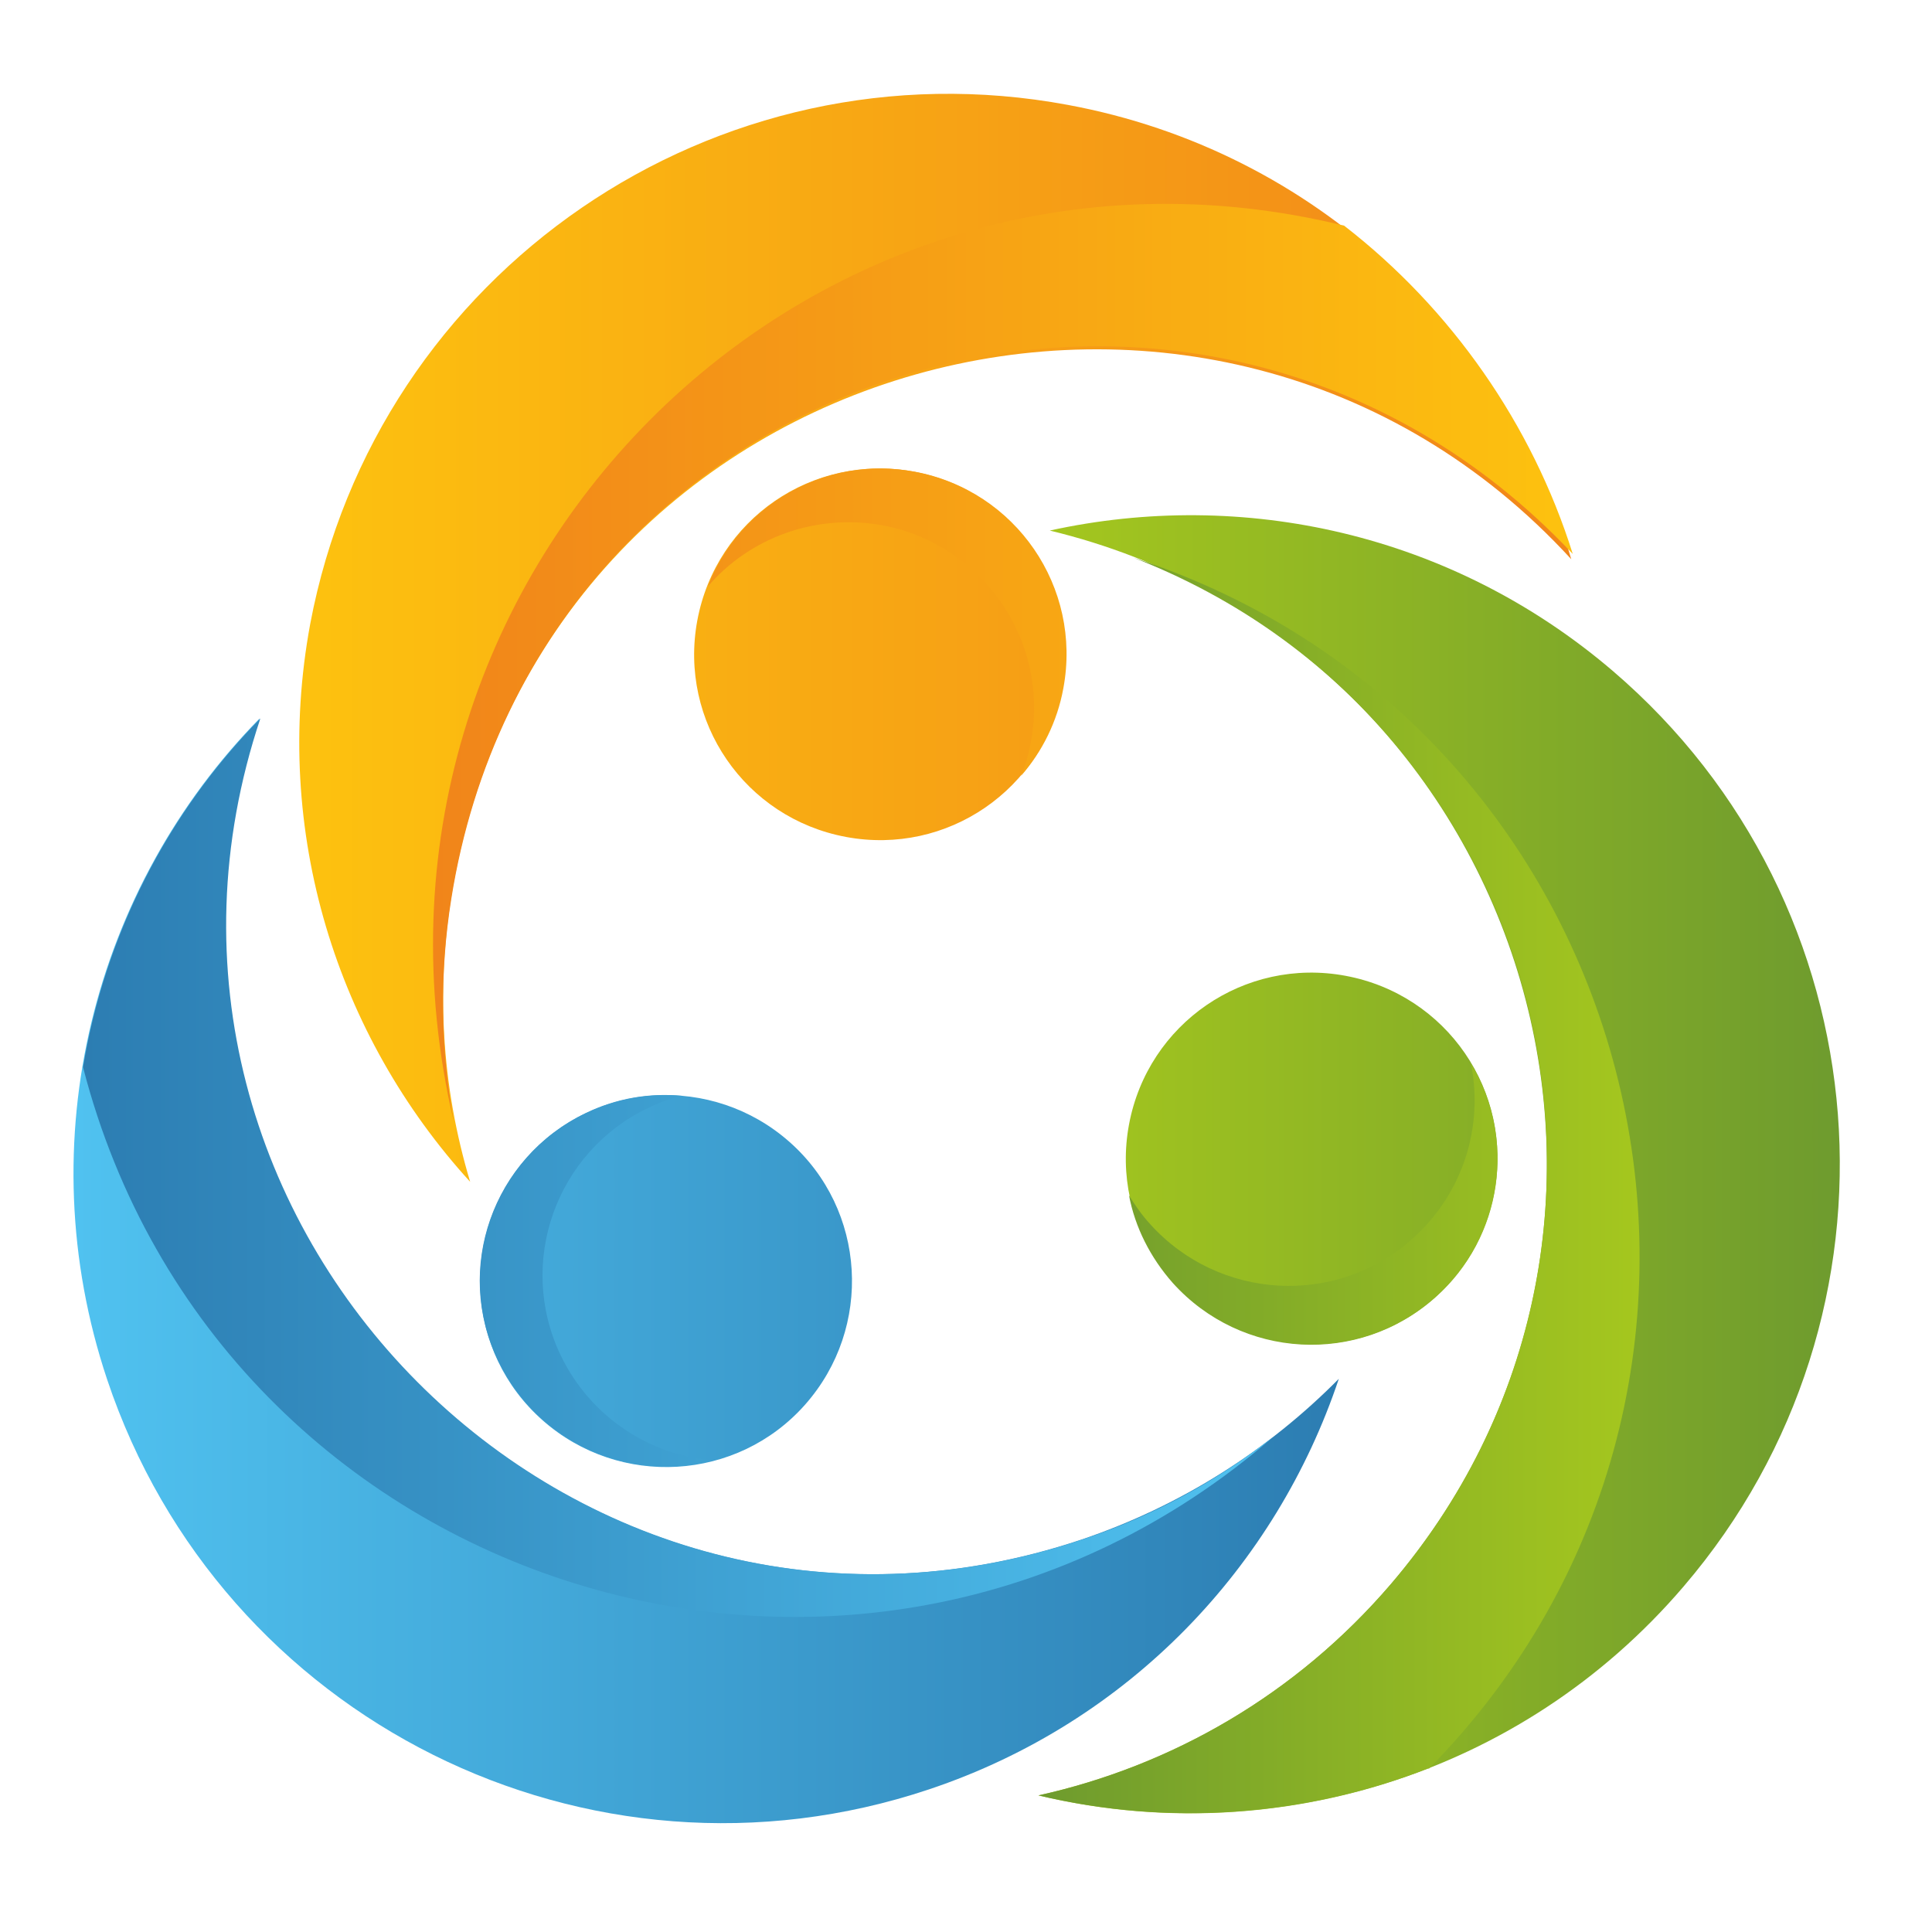 <?xml version="1.0" encoding="UTF-8"?>
<svg id="Calque_1" xmlns="http://www.w3.org/2000/svg" version="1.1" xmlns:xlink="http://www.w3.org/1999/xlink" viewBox="0 0 256 256">
  <!-- Generator: Adobe Illustrator 29.3.1, SVG Export Plug-In . SVG Version: 2.1.0 Build 151)  -->
  <defs>
    <style>
      .st0 {
        fill: url(#linear-gradient2);
      }

      .st1 {
        fill: url(#linear-gradient1);
      }

      .st2 {
        fill: url(#_3);
      }

      .st3 {
        fill: url(#_1);
      }

      .st4 {
        fill: url(#_2);
      }

      .st5 {
        fill: url(#linear-gradient);
      }
    </style>
    <linearGradient id="_2" data-name="   2" x1="137.6" y1="154.3" x2="243.8" y2="154.3" gradientUnits="userSpaceOnUse">
      <stop offset="0" stop-color="#a5c71e"/>
      <stop offset="1" stop-color="#6e9b2e"/>
    </linearGradient>
    <linearGradient id="_1" data-name="   1" x1="39.7" y1="84.5" x2="208.3" y2="84.5" gradientUnits="userSpaceOnUse">
      <stop offset="0" stop-color="#fdc20f"/>
      <stop offset="1" stop-color="#f1851a"/>
    </linearGradient>
    <linearGradient id="_3" data-name="   3" x1="9.8" y1="168.4" x2="177.4" y2="168.4" gradientUnits="userSpaceOnUse">
      <stop offset="0" stop-color="#50c2f0"/>
      <stop offset="1" stop-color="#2c7db2"/>
    </linearGradient>
    <linearGradient id="linear-gradient" x1="57.4" y1="87.7" x2="208.4" y2="87.7" gradientUnits="userSpaceOnUse">
      <stop offset="0" stop-color="#f1851a"/>
      <stop offset="1" stop-color="#fdc20f"/>
    </linearGradient>
    <linearGradient id="linear-gradient1" x1="137.6" y1="157.1" x2="217.2" y2="157.1" gradientUnits="userSpaceOnUse">
      <stop offset="0" stop-color="#6e9b2e"/>
      <stop offset="1" stop-color="#a5c71e"/>
    </linearGradient>
    <linearGradient id="linear-gradient2" x1="11" y1="154.8" x2="168.7" y2="154.8" gradientUnits="userSpaceOnUse">
      <stop offset="0" stop-color="#2c7db2"/>
      <stop offset="1" stop-color="#50c2f0"/>
    </linearGradient>
  </defs>
  <path class="st4" d="M223.1,210.2c-21.7,25.4-55.1,35-85.5,27.7,17.6-3.9,34.1-13.3,46.7-28,41.8-48.9,16.9-124.6-45.2-139.6,25.5-5.6,53.2.3,74.6,18.6,36.1,30.9,40.3,85.2,9.4,121.3ZM149.6,149c-2.5,13.4,6.3,26.2,19.7,28.7,13.4,2.5,26.2-6.3,28.7-19.7,2.5-13.4-6.3-26.2-19.7-28.7-13.4-2.5-26.2,6.3-28.7,19.7Z"/>
  <path class="st3" d="M141.5,13.9c32.9,6.1,57.9,30.2,66.7,60.2-47.5-51.8-134.9-27.6-148,42.4-2.6,13.8-1.7,27.5,2.1,40.1-17.6-19.3-26.3-46.3-21.2-73.9C49.9,36,94.8,5.2,141.5,13.9ZM92.4,82.2c-2.5,13.4,6.3,26.2,19.7,28.7,13.4,2.5,26.2-6.3,28.7-19.7,2.5-13.4-6.3-26.2-19.7-28.7-13.4-2.5-26.2,6.3-28.7,19.7Z"/>
  <path class="st2" d="M14.2,182.8c-10.6-31.7-1.7-65.3,20.2-87.6-22.3,66.7,41.4,131.4,108.9,108.8,13.3-4.5,24.8-11.9,34.1-21.3-8.3,24.8-27.7,45.5-54.3,54.4-45.1,15.1-93.8-9.2-108.9-54.3ZM104.6,151.3c-10.2-9-25.8-8.1-34.8,2.1-9,10.2-8.1,25.8,2.1,34.8,10.2,9,25.8,8.1,34.8-2.1,9-10.2,8.1-25.8-2.1-34.8Z"/>
  <path class="st5" d="M178.1,29.9c14.2,11,24.9,26.3,30.3,43.5-49.4-52.4-137.2-26-148.6,45.7-1.6,10-1.4,19.9.3,29.4C43.3,76.5,106.9,12.5,178.1,29.9ZM121.2,62.5c-11.8-2.2-23.2,4.4-27.4,15.2,5.5-6.4,14.2-9.7,23.1-8.1,13.4,2.5,22.2,15.4,19.7,28.7-.3,1.6-.7,3.1-1.3,4.5,2.8-3.2,4.8-7.2,5.6-11.6,2.5-13.4-6.3-26.2-19.7-28.7Z"/>
  <path class="st1" d="M189.3,234.3c-16.4,6.4-34.5,7.7-51.7,3.6,17.6-3.9,34.1-13.3,46.7-28,38.4-44.9,21.2-114.5-34.1-136,68.6,22.4,89.7,109.1,39.1,160.5ZM190.2,171.9c9-8,10.7-21.1,4.7-31,1.7,8.3-1,17.2-7.7,23.2-10.1,9.1-25.7,8.2-34.8-1.9-1.1-1.2-2-2.5-2.8-3.8.8,4.2,2.8,8.2,5.8,11.6,9.1,10.1,24.6,11,34.8,1.9Z"/>
  <path class="st0" d="M11,141.4c2.9-17.4,11.1-33.6,23.5-46.2-22.3,66.7,41.4,131.4,108.9,108.8,9.4-3.1,17.9-7.8,25.3-13.6-54.5,47.3-139.7,20.8-157.7-49ZM66,180.3c5.2,10.8,17.2,16.2,28.4,13.2-8.4-.7-16.2-5.8-20.1-13.9-5.9-12.3-.6-27,11.6-32.8,1.4-.7,2.9-1.2,4.4-1.6-4.2-.4-8.6.3-12.7,2.3-12.3,5.9-17.5,20.6-11.6,32.8Z"/>
</svg>